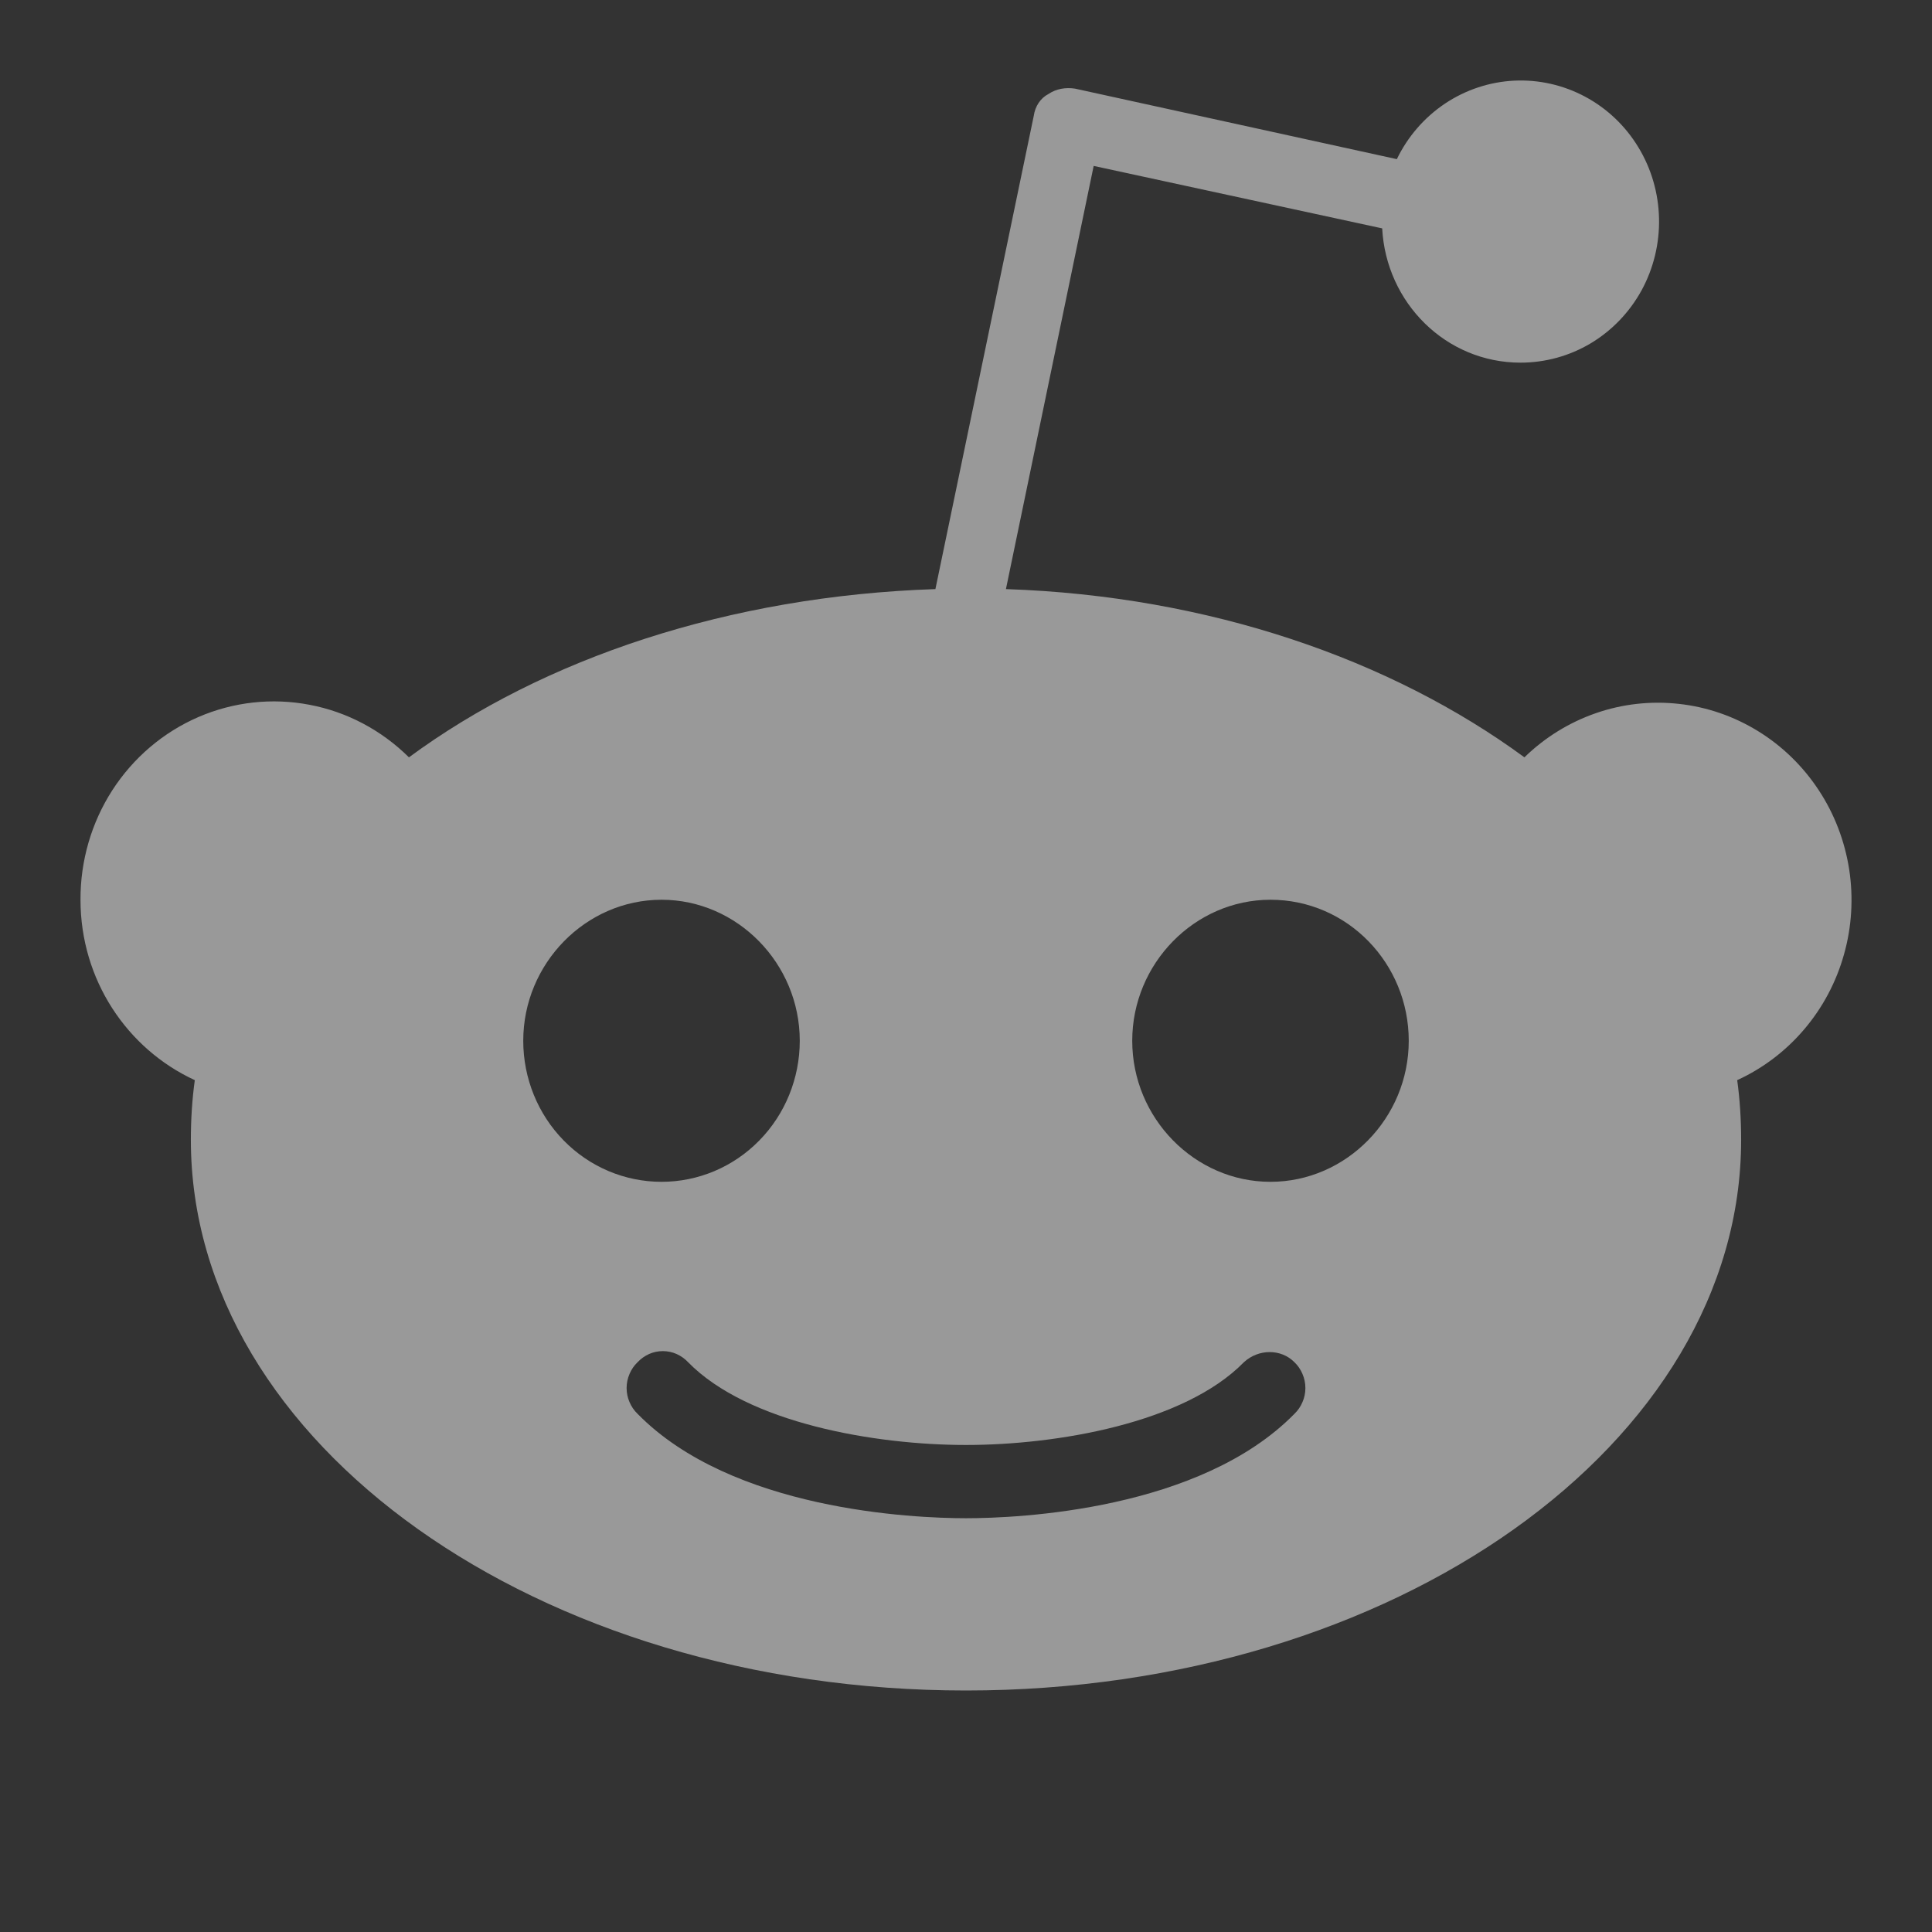 <svg width="24" height="24" viewBox="0 0 24 24" fill="none" xmlns="http://www.w3.org/2000/svg">
<rect x="0" y="0" width="24" height="24" fill="#333333" stroke="none"/>
<g id="Reddit" opacity="0.5">
<path id="Union" fill-rule="evenodd" clip-rule="evenodd" d="M21.629 14.159C21.629 13.906 21.613 13.654 21.58 13.418C21.899 13.272 22.184 13.056 22.413 12.786C22.642 12.517 22.811 12.199 22.907 11.855C23.004 11.512 23.025 11.151 22.971 10.799C22.916 10.446 22.787 10.109 22.591 9.813C22.396 9.517 22.139 9.267 21.84 9.083C21.54 8.898 21.205 8.782 20.857 8.744C20.509 8.705 20.156 8.744 19.825 8.859C19.493 8.974 19.19 9.161 18.937 9.408C17.285 8.195 15.023 7.403 12.496 7.318L13.586 2.061L17.17 2.837C17.219 3.763 17.963 4.505 18.888 4.505C19.194 4.505 19.495 4.423 19.76 4.265C20.024 4.107 20.242 3.88 20.392 3.607C20.541 3.334 20.616 3.025 20.609 2.712C20.602 2.4 20.514 2.095 20.352 1.829C20.191 1.563 19.962 1.346 19.691 1.201C19.42 1.056 19.115 0.987 18.809 1.002C18.503 1.017 18.206 1.116 17.95 1.287C17.694 1.459 17.487 1.697 17.352 1.977L13.354 1.101C13.239 1.084 13.123 1.101 13.024 1.168C12.925 1.219 12.859 1.32 12.842 1.438L11.62 7.318C9.06 7.403 6.748 8.178 5.08 9.408C4.74 9.071 4.311 8.843 3.845 8.755C3.38 8.666 2.899 8.719 2.463 8.908C2.027 9.097 1.656 9.413 1.395 9.817C1.135 10.221 0.998 10.694 1 11.177C1 12.171 1.578 13.03 2.42 13.418C2.387 13.654 2.371 13.906 2.371 14.159C2.371 17.933 6.682 21 12 21C17.319 21 21.629 17.933 21.629 14.159ZM8.218 11.177C9.159 11.177 9.935 11.969 9.935 12.929C9.935 13.394 9.754 13.84 9.432 14.168C9.11 14.497 8.673 14.681 8.218 14.681C7.762 14.681 7.325 14.497 7.003 14.168C6.681 13.84 6.5 13.394 6.5 12.929C6.5 11.969 7.276 11.177 8.218 11.177ZM12 17.95C13.123 17.95 14.709 17.681 15.452 16.922C15.634 16.754 15.915 16.754 16.08 16.922C16.123 16.963 16.157 17.013 16.18 17.068C16.204 17.123 16.216 17.183 16.216 17.243C16.216 17.303 16.204 17.362 16.18 17.417C16.157 17.472 16.123 17.522 16.08 17.563C14.907 18.759 12.661 18.86 12 18.86C11.339 18.86 9.093 18.759 7.92 17.563C7.877 17.522 7.843 17.472 7.82 17.417C7.796 17.362 7.784 17.303 7.784 17.243C7.784 17.183 7.796 17.123 7.82 17.068C7.843 17.013 7.877 16.963 7.92 16.922C7.961 16.879 8.009 16.844 8.063 16.82C8.117 16.796 8.175 16.784 8.234 16.784C8.293 16.784 8.351 16.796 8.405 16.82C8.459 16.844 8.508 16.879 8.548 16.922C9.291 17.681 10.877 17.95 12 17.95ZM14.065 12.929C14.065 11.969 14.841 11.177 15.782 11.177C16.74 11.177 17.5 11.969 17.5 12.929C17.5 13.89 16.724 14.681 15.782 14.681C14.841 14.681 14.065 13.89 14.065 12.929Z" fill="white"/>
</g>
</svg>
